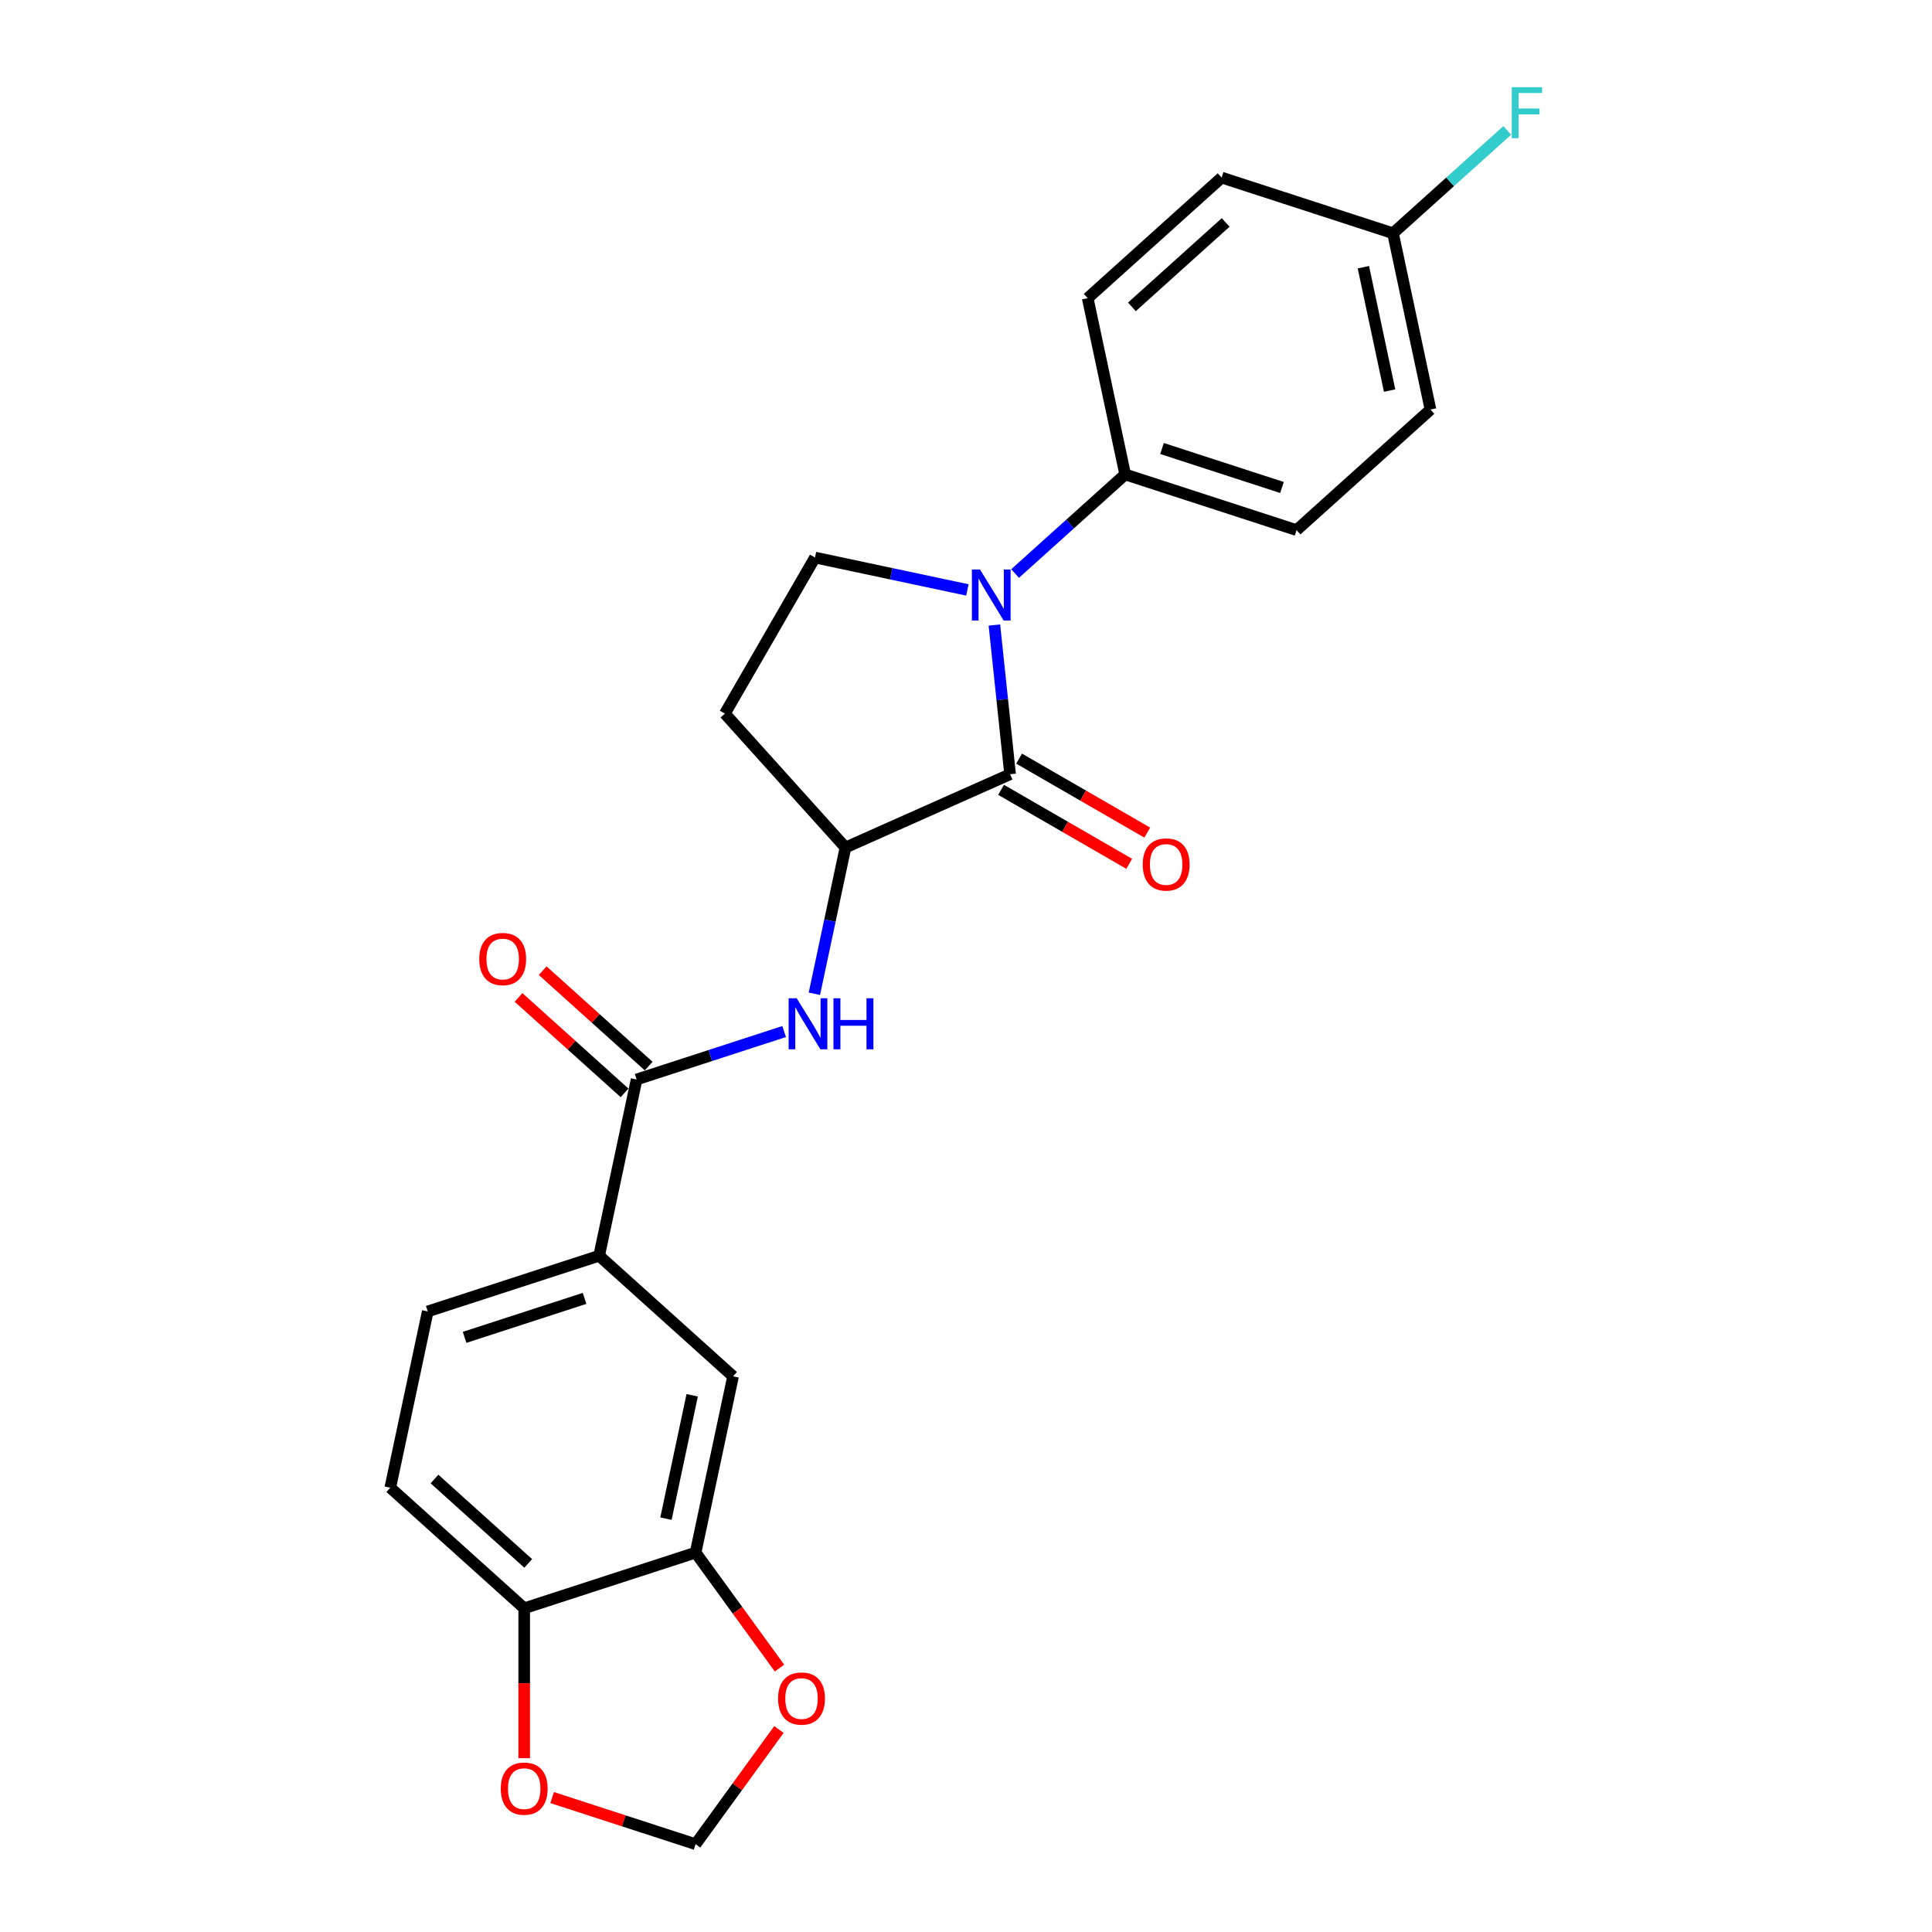 <?xml version='1.0' encoding='iso-8859-1'?>
<svg version='1.1' baseProfile='full'
              xmlns='http://www.w3.org/2000/svg'
                      xmlns:rdkit='http://www.rdkit.org/xml'
                      xmlns:xlink='http://www.w3.org/1999/xlink'
                  xml:space='preserve'
width='1000px' height='1000px' viewBox='0 0 1000 1000'>
<!-- END OF HEADER -->
<rect style='opacity:1.0;fill:#FFFFFF;stroke:none' width='1000' height='1000' x='0' y='0'> </rect>
<path class='bond-0' d='M 514.703,323.516 L 518.761,362.128' style='fill:none;fill-rule:evenodd;stroke:#0000FF;stroke-width:6px;stroke-linecap:butt;stroke-linejoin:miter;stroke-opacity:1' />
<path class='bond-0' d='M 518.761,362.128 L 522.819,400.74' style='fill:none;fill-rule:evenodd;stroke:#000000;stroke-width:6px;stroke-linecap:butt;stroke-linejoin:miter;stroke-opacity:1' />
<path class='bond-4' d='M 500.72,305.351 L 461.277,296.968' style='fill:none;fill-rule:evenodd;stroke:#0000FF;stroke-width:6px;stroke-linecap:butt;stroke-linejoin:miter;stroke-opacity:1' />
<path class='bond-4' d='M 461.277,296.968 L 421.833,288.584' style='fill:none;fill-rule:evenodd;stroke:#000000;stroke-width:6px;stroke-linecap:butt;stroke-linejoin:miter;stroke-opacity:1' />
<path class='bond-7' d='M 525.419,296.857 L 553.903,271.21' style='fill:none;fill-rule:evenodd;stroke:#0000FF;stroke-width:6px;stroke-linecap:butt;stroke-linejoin:miter;stroke-opacity:1' />
<path class='bond-7' d='M 553.903,271.21 L 582.386,245.564' style='fill:none;fill-rule:evenodd;stroke:#000000;stroke-width:6px;stroke-linecap:butt;stroke-linejoin:miter;stroke-opacity:1' />
<path class='bond-2' d='M 522.819,400.74 L 437.609,438.678' style='fill:none;fill-rule:evenodd;stroke:#000000;stroke-width:6px;stroke-linecap:butt;stroke-linejoin:miter;stroke-opacity:1' />
<path class='bond-12' d='M 518.156,408.818 L 551.316,427.963' style='fill:none;fill-rule:evenodd;stroke:#000000;stroke-width:6px;stroke-linecap:butt;stroke-linejoin:miter;stroke-opacity:1' />
<path class='bond-12' d='M 551.316,427.963 L 584.476,447.108' style='fill:none;fill-rule:evenodd;stroke:#FF0000;stroke-width:6px;stroke-linecap:butt;stroke-linejoin:miter;stroke-opacity:1' />
<path class='bond-12' d='M 527.483,392.662 L 560.643,411.807' style='fill:none;fill-rule:evenodd;stroke:#000000;stroke-width:6px;stroke-linecap:butt;stroke-linejoin:miter;stroke-opacity:1' />
<path class='bond-12' d='M 560.643,411.807 L 593.804,430.953' style='fill:none;fill-rule:evenodd;stroke:#FF0000;stroke-width:6px;stroke-linecap:butt;stroke-linejoin:miter;stroke-opacity:1' />
<path class='bond-1' d='M 329.506,558.738 L 367.686,546.333' style='fill:none;fill-rule:evenodd;stroke:#000000;stroke-width:6px;stroke-linecap:butt;stroke-linejoin:miter;stroke-opacity:1' />
<path class='bond-1' d='M 367.686,546.333 L 405.866,533.927' style='fill:none;fill-rule:evenodd;stroke:#0000FF;stroke-width:6px;stroke-linecap:butt;stroke-linejoin:miter;stroke-opacity:1' />
<path class='bond-5' d='M 329.506,558.738 L 310.113,649.975' style='fill:none;fill-rule:evenodd;stroke:#000000;stroke-width:6px;stroke-linecap:butt;stroke-linejoin:miter;stroke-opacity:1' />
<path class='bond-15' d='M 335.748,551.807 L 308.318,527.109' style='fill:none;fill-rule:evenodd;stroke:#000000;stroke-width:6px;stroke-linecap:butt;stroke-linejoin:miter;stroke-opacity:1' />
<path class='bond-15' d='M 308.318,527.109 L 280.889,502.411' style='fill:none;fill-rule:evenodd;stroke:#FF0000;stroke-width:6px;stroke-linecap:butt;stroke-linejoin:miter;stroke-opacity:1' />
<path class='bond-15' d='M 323.265,565.67 L 295.836,540.972' style='fill:none;fill-rule:evenodd;stroke:#000000;stroke-width:6px;stroke-linecap:butt;stroke-linejoin:miter;stroke-opacity:1' />
<path class='bond-15' d='M 295.836,540.972 L 268.406,516.275' style='fill:none;fill-rule:evenodd;stroke:#FF0000;stroke-width:6px;stroke-linecap:butt;stroke-linejoin:miter;stroke-opacity:1' />
<path class='bond-3' d='M 437.609,438.678 L 429.564,476.527' style='fill:none;fill-rule:evenodd;stroke:#000000;stroke-width:6px;stroke-linecap:butt;stroke-linejoin:miter;stroke-opacity:1' />
<path class='bond-3' d='M 429.564,476.527 L 421.519,514.375' style='fill:none;fill-rule:evenodd;stroke:#0000FF;stroke-width:6px;stroke-linecap:butt;stroke-linejoin:miter;stroke-opacity:1' />
<path class='bond-24' d='M 437.609,438.678 L 375.196,369.362' style='fill:none;fill-rule:evenodd;stroke:#000000;stroke-width:6px;stroke-linecap:butt;stroke-linejoin:miter;stroke-opacity:1' />
<path class='bond-8' d='M 421.833,288.584 L 375.196,369.362' style='fill:none;fill-rule:evenodd;stroke:#000000;stroke-width:6px;stroke-linecap:butt;stroke-linejoin:miter;stroke-opacity:1' />
<path class='bond-9' d='M 310.113,649.975 L 379.43,712.388' style='fill:none;fill-rule:evenodd;stroke:#000000;stroke-width:6px;stroke-linecap:butt;stroke-linejoin:miter;stroke-opacity:1' />
<path class='bond-16' d='M 310.113,649.975 L 221.404,678.798' style='fill:none;fill-rule:evenodd;stroke:#000000;stroke-width:6px;stroke-linecap:butt;stroke-linejoin:miter;stroke-opacity:1' />
<path class='bond-16' d='M 302.572,672.04 L 240.475,692.216' style='fill:none;fill-rule:evenodd;stroke:#000000;stroke-width:6px;stroke-linecap:butt;stroke-linejoin:miter;stroke-opacity:1' />
<path class='bond-6' d='M 360.037,803.624 L 379.43,712.388' style='fill:none;fill-rule:evenodd;stroke:#000000;stroke-width:6px;stroke-linecap:butt;stroke-linejoin:miter;stroke-opacity:1' />
<path class='bond-6' d='M 344.699,786.06 L 358.274,722.194' style='fill:none;fill-rule:evenodd;stroke:#000000;stroke-width:6px;stroke-linecap:butt;stroke-linejoin:miter;stroke-opacity:1' />
<path class='bond-11' d='M 360.037,803.624 L 381.751,833.51' style='fill:none;fill-rule:evenodd;stroke:#000000;stroke-width:6px;stroke-linecap:butt;stroke-linejoin:miter;stroke-opacity:1' />
<path class='bond-11' d='M 381.751,833.51 L 403.464,863.396' style='fill:none;fill-rule:evenodd;stroke:#FF0000;stroke-width:6px;stroke-linecap:butt;stroke-linejoin:miter;stroke-opacity:1' />
<path class='bond-26' d='M 360.037,803.624 L 271.328,832.447' style='fill:none;fill-rule:evenodd;stroke:#000000;stroke-width:6px;stroke-linecap:butt;stroke-linejoin:miter;stroke-opacity:1' />
<path class='bond-18' d='M 582.386,245.564 L 671.096,274.387' style='fill:none;fill-rule:evenodd;stroke:#000000;stroke-width:6px;stroke-linecap:butt;stroke-linejoin:miter;stroke-opacity:1' />
<path class='bond-18' d='M 601.457,232.145 L 663.554,252.322' style='fill:none;fill-rule:evenodd;stroke:#000000;stroke-width:6px;stroke-linecap:butt;stroke-linejoin:miter;stroke-opacity:1' />
<path class='bond-19' d='M 582.386,245.564 L 562.993,154.327' style='fill:none;fill-rule:evenodd;stroke:#000000;stroke-width:6px;stroke-linecap:butt;stroke-linejoin:miter;stroke-opacity:1' />
<path class='bond-10' d='M 271.328,832.447 L 202.011,770.034' style='fill:none;fill-rule:evenodd;stroke:#000000;stroke-width:6px;stroke-linecap:butt;stroke-linejoin:miter;stroke-opacity:1' />
<path class='bond-10' d='M 273.413,809.222 L 224.891,765.533' style='fill:none;fill-rule:evenodd;stroke:#000000;stroke-width:6px;stroke-linecap:butt;stroke-linejoin:miter;stroke-opacity:1' />
<path class='bond-13' d='M 271.328,832.447 L 271.328,871.24' style='fill:none;fill-rule:evenodd;stroke:#000000;stroke-width:6px;stroke-linecap:butt;stroke-linejoin:miter;stroke-opacity:1' />
<path class='bond-13' d='M 271.328,871.24 L 271.328,910.033' style='fill:none;fill-rule:evenodd;stroke:#FF0000;stroke-width:6px;stroke-linecap:butt;stroke-linejoin:miter;stroke-opacity:1' />
<path class='bond-14' d='M 403.166,895.184 L 381.602,924.865' style='fill:none;fill-rule:evenodd;stroke:#FF0000;stroke-width:6px;stroke-linecap:butt;stroke-linejoin:miter;stroke-opacity:1' />
<path class='bond-14' d='M 381.602,924.865 L 360.037,954.545' style='fill:none;fill-rule:evenodd;stroke:#000000;stroke-width:6px;stroke-linecap:butt;stroke-linejoin:miter;stroke-opacity:1' />
<path class='bond-27' d='M 285.785,930.42 L 322.911,942.483' style='fill:none;fill-rule:evenodd;stroke:#FF0000;stroke-width:6px;stroke-linecap:butt;stroke-linejoin:miter;stroke-opacity:1' />
<path class='bond-27' d='M 322.911,942.483 L 360.037,954.545' style='fill:none;fill-rule:evenodd;stroke:#000000;stroke-width:6px;stroke-linecap:butt;stroke-linejoin:miter;stroke-opacity:1' />
<path class='bond-17' d='M 221.404,678.798 L 202.011,770.034' style='fill:none;fill-rule:evenodd;stroke:#000000;stroke-width:6px;stroke-linecap:butt;stroke-linejoin:miter;stroke-opacity:1' />
<path class='bond-22' d='M 671.096,274.387 L 740.412,211.974' style='fill:none;fill-rule:evenodd;stroke:#000000;stroke-width:6px;stroke-linecap:butt;stroke-linejoin:miter;stroke-opacity:1' />
<path class='bond-21' d='M 562.993,154.327 L 632.31,91.914' style='fill:none;fill-rule:evenodd;stroke:#000000;stroke-width:6px;stroke-linecap:butt;stroke-linejoin:miter;stroke-opacity:1' />
<path class='bond-21' d='M 585.873,158.829 L 634.395,115.139' style='fill:none;fill-rule:evenodd;stroke:#000000;stroke-width:6px;stroke-linecap:butt;stroke-linejoin:miter;stroke-opacity:1' />
<path class='bond-20' d='M 721.019,120.738 L 632.31,91.914' style='fill:none;fill-rule:evenodd;stroke:#000000;stroke-width:6px;stroke-linecap:butt;stroke-linejoin:miter;stroke-opacity:1' />
<path class='bond-23' d='M 721.019,120.738 L 750.585,94.117' style='fill:none;fill-rule:evenodd;stroke:#000000;stroke-width:6px;stroke-linecap:butt;stroke-linejoin:miter;stroke-opacity:1' />
<path class='bond-23' d='M 750.585,94.117 L 780.15,67.496' style='fill:none;fill-rule:evenodd;stroke:#33CCCC;stroke-width:6px;stroke-linecap:butt;stroke-linejoin:miter;stroke-opacity:1' />
<path class='bond-25' d='M 721.019,120.738 L 740.412,211.974' style='fill:none;fill-rule:evenodd;stroke:#000000;stroke-width:6px;stroke-linecap:butt;stroke-linejoin:miter;stroke-opacity:1' />
<path class='bond-25' d='M 705.681,138.302 L 719.256,202.167' style='fill:none;fill-rule:evenodd;stroke:#000000;stroke-width:6px;stroke-linecap:butt;stroke-linejoin:miter;stroke-opacity:1' />
<path  class='atom-0' d='M 507.231 294.769
L 515.886 308.76
Q 516.745 310.14, 518.125 312.64
Q 519.505 315.14, 519.58 315.289
L 519.58 294.769
L 523.087 294.769
L 523.087 321.184
L 519.468 321.184
L 510.178 305.887
Q 509.096 304.096, 507.939 302.044
Q 506.82 299.992, 506.484 299.358
L 506.484 321.184
L 503.052 321.184
L 503.052 294.769
L 507.231 294.769
' fill='#0000FF'/>
<path  class='atom-4' d='M 412.377 516.707
L 421.033 530.698
Q 421.891 532.079, 423.271 534.578
Q 424.652 537.078, 424.726 537.227
L 424.726 516.707
L 428.234 516.707
L 428.234 543.122
L 424.614 543.122
L 415.324 527.825
Q 414.242 526.035, 413.086 523.982
Q 411.966 521.93, 411.631 521.296
L 411.631 543.122
L 408.198 543.122
L 408.198 516.707
L 412.377 516.707
' fill='#0000FF'/>
<path  class='atom-4' d='M 431.405 516.707
L 434.987 516.707
L 434.987 527.937
L 448.493 527.937
L 448.493 516.707
L 452.075 516.707
L 452.075 543.122
L 448.493 543.122
L 448.493 530.922
L 434.987 530.922
L 434.987 543.122
L 431.405 543.122
L 431.405 516.707
' fill='#0000FF'/>
<path  class='atom-12' d='M 402.737 879.159
Q 402.737 872.817, 405.871 869.272
Q 409.005 865.728, 414.863 865.728
Q 420.72 865.728, 423.854 869.272
Q 426.988 872.817, 426.988 879.159
Q 426.988 885.577, 423.817 889.233
Q 420.646 892.852, 414.863 892.852
Q 409.042 892.852, 405.871 889.233
Q 402.737 885.614, 402.737 879.159
M 414.863 889.867
Q 418.892 889.867, 421.056 887.181
Q 423.257 884.457, 423.257 879.159
Q 423.257 873.973, 421.056 871.362
Q 418.892 868.713, 414.863 868.713
Q 410.833 868.713, 408.632 871.324
Q 406.468 873.936, 406.468 879.159
Q 406.468 884.495, 408.632 887.181
Q 410.833 889.867, 414.863 889.867
' fill='#FF0000'/>
<path  class='atom-13' d='M 591.472 447.452
Q 591.472 441.109, 594.606 437.565
Q 597.74 434.021, 603.598 434.021
Q 609.455 434.021, 612.589 437.565
Q 615.723 441.109, 615.723 447.452
Q 615.723 453.869, 612.552 457.526
Q 609.381 461.145, 603.598 461.145
Q 597.777 461.145, 594.606 457.526
Q 591.472 453.907, 591.472 447.452
M 603.598 458.16
Q 607.627 458.16, 609.791 455.474
Q 611.992 452.75, 611.992 447.452
Q 611.992 442.266, 609.791 439.654
Q 607.627 437.005, 603.598 437.005
Q 599.568 437.005, 597.367 439.617
Q 595.203 442.229, 595.203 447.452
Q 595.203 452.787, 597.367 455.474
Q 599.568 458.16, 603.598 458.16
' fill='#FF0000'/>
<path  class='atom-14' d='M 259.202 925.797
Q 259.202 919.454, 262.336 915.91
Q 265.47 912.365, 271.328 912.365
Q 277.185 912.365, 280.319 915.91
Q 283.453 919.454, 283.453 925.797
Q 283.453 932.214, 280.282 935.87
Q 277.111 939.489, 271.328 939.489
Q 265.507 939.489, 262.336 935.87
Q 259.202 932.251, 259.202 925.797
M 271.328 936.505
Q 275.357 936.505, 277.521 933.818
Q 279.722 931.095, 279.722 925.797
Q 279.722 920.611, 277.521 917.999
Q 275.357 915.35, 271.328 915.35
Q 267.298 915.35, 265.097 917.962
Q 262.933 920.573, 262.933 925.797
Q 262.933 931.132, 265.097 933.818
Q 267.298 936.505, 271.328 936.505
' fill='#FF0000'/>
<path  class='atom-16' d='M 248.064 496.4
Q 248.064 490.057, 251.198 486.513
Q 254.332 482.968, 260.19 482.968
Q 266.047 482.968, 269.181 486.513
Q 272.316 490.057, 272.316 496.4
Q 272.316 502.817, 269.144 506.474
Q 265.973 510.093, 260.19 510.093
Q 254.369 510.093, 251.198 506.474
Q 248.064 502.854, 248.064 496.4
M 260.19 507.108
Q 264.219 507.108, 266.383 504.422
Q 268.585 501.698, 268.585 496.4
Q 268.585 491.214, 266.383 488.602
Q 264.219 485.953, 260.19 485.953
Q 256.16 485.953, 253.959 488.565
Q 251.795 491.177, 251.795 496.4
Q 251.795 501.735, 253.959 504.422
Q 256.16 507.108, 260.19 507.108
' fill='#FF0000'/>
<path  class='atom-24' d='M 782.482 45.117
L 798.19 45.117
L 798.19 48.139
L 786.027 48.139
L 786.027 56.161
L 796.846 56.161
L 796.846 59.22
L 786.027 59.22
L 786.027 71.532
L 782.482 71.532
L 782.482 45.117
' fill='#33CCCC'/>
</svg>
